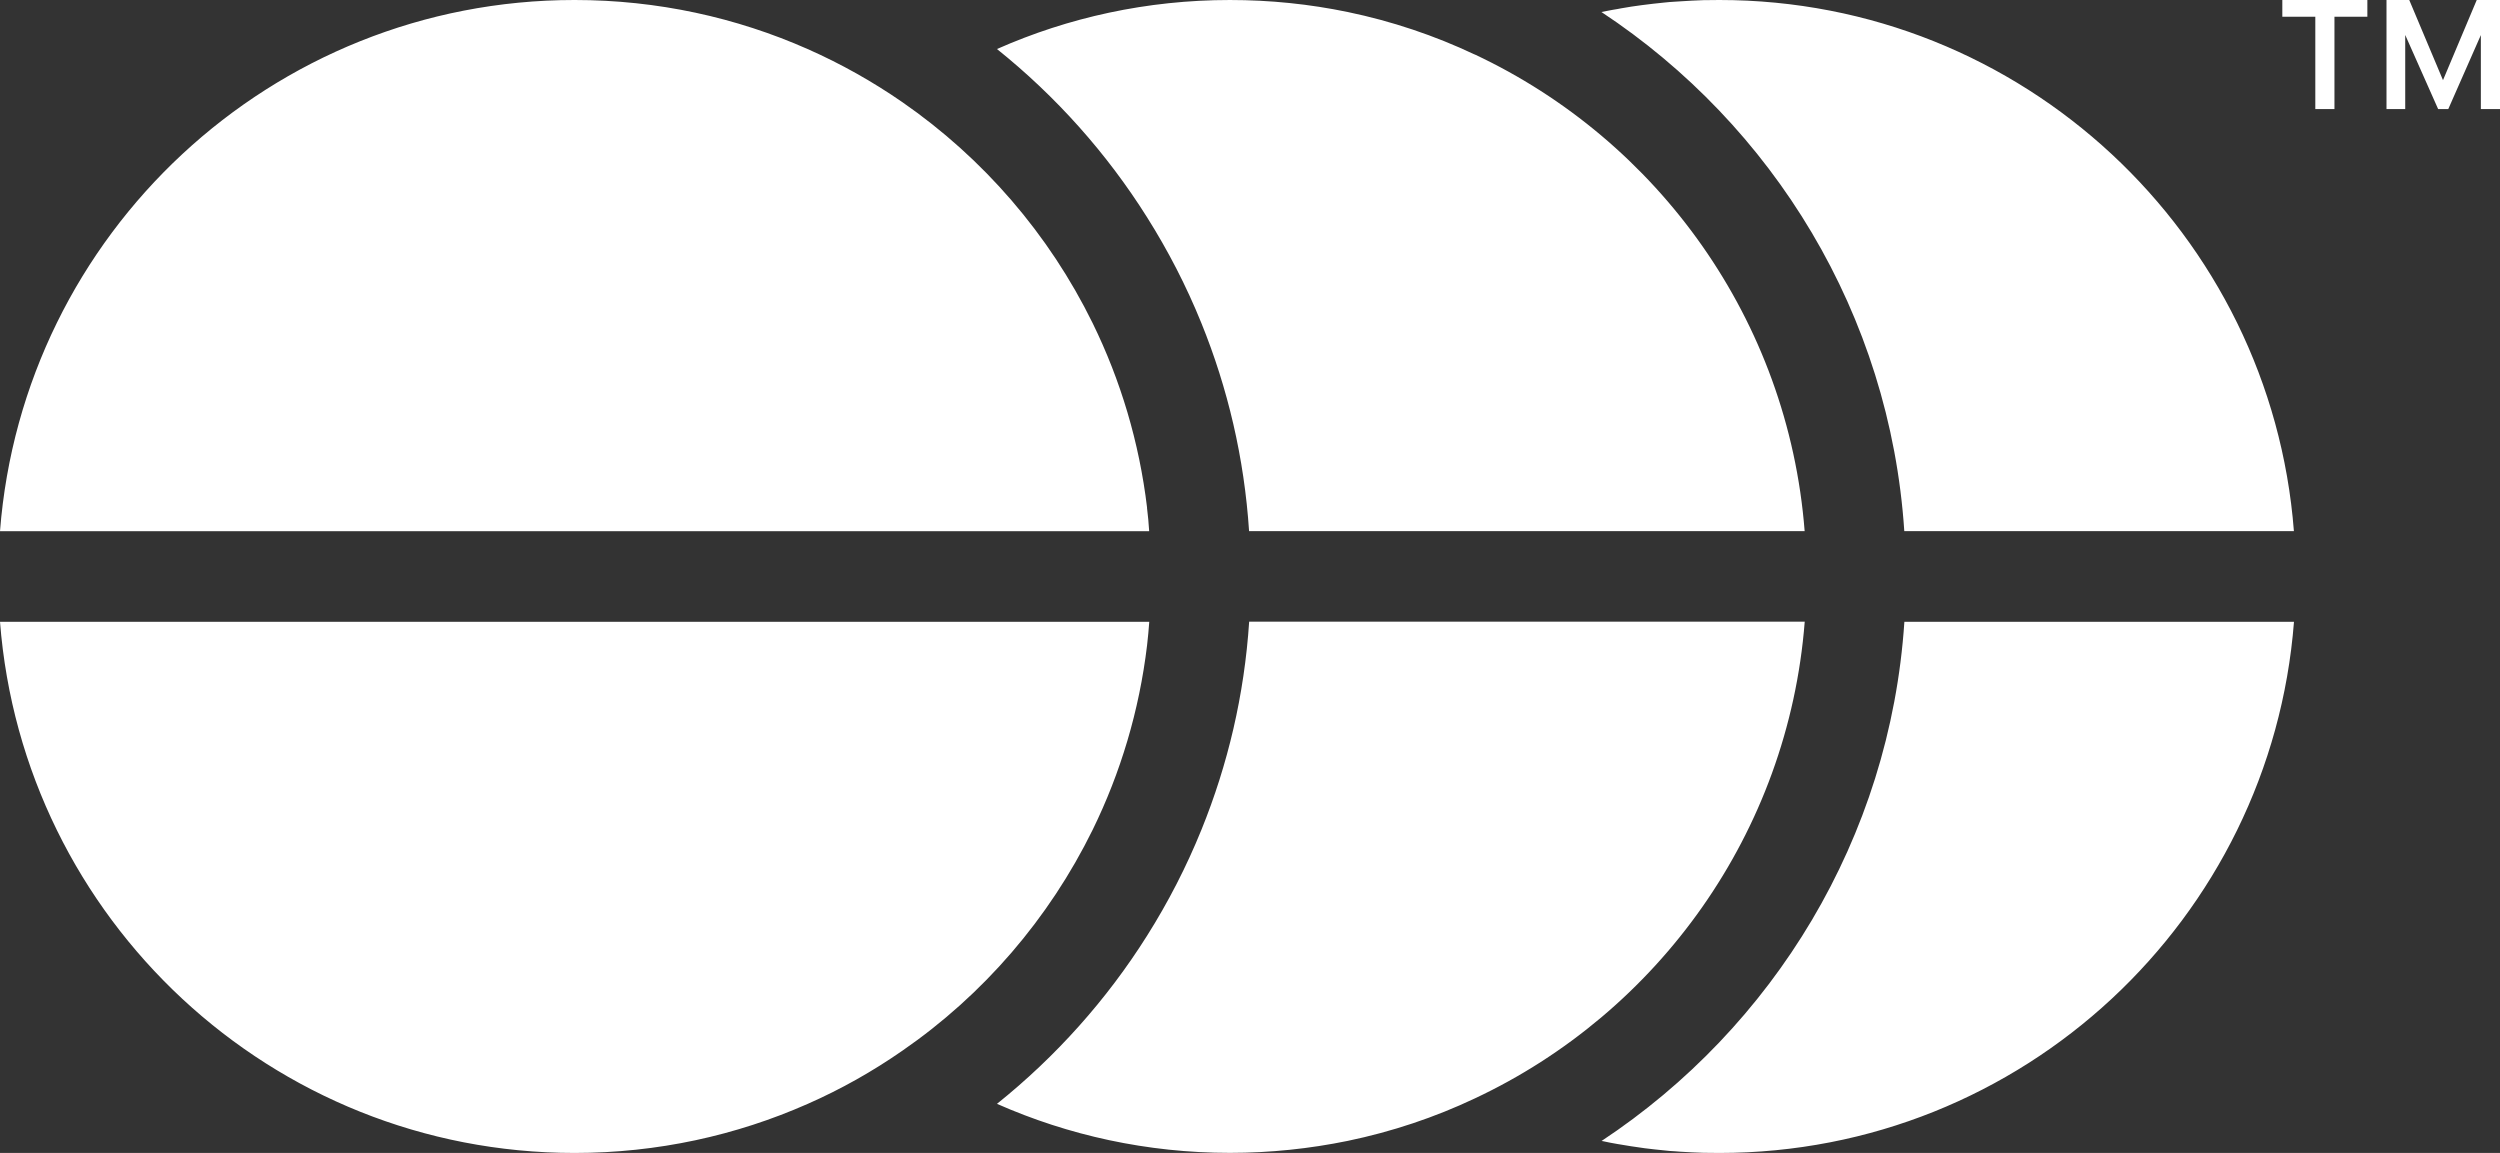 <?xml version="1.0" encoding="UTF-8"?>
<svg id="Layer_1" data-name="Layer 1" xmlns="http://www.w3.org/2000/svg" viewBox="0 0 297.8 137.34">
  <rect x="0" y="0" width="297.8" height="137.34" fill="#333333" stroke="none"/>
  <defs>
    <style>
      .cls-1 {
        fill: #fff;
      }
    </style>
  </defs>
  <path class="cls-1" d="M271.87,1.99V0h10.13v1.99h-10.13ZM275.8,12.99V1.16h2.28v11.83h-2.28ZM284.28,12.99V0h2.23v12.99h-2.23ZM290.43,12.99l-5.77-12.99h2.33l4.02,9.55,4.02-9.55h2.33l-5.72,12.99h-1.21ZM295.52,12.99V0h2.28v12.99h-2.28Z"/>
  <path class="cls-1" d="M273.26,74.06c-2.74,35.4-32.34,63.28-68.45,63.28-.65,0-1.29-.01-1.93-.02-.91-.02-1.81-.08-2.72-.13-.2-.01-.42-.03-.64-.05-.43-.02-.87-.05-1.32-.11-.75-.08-1.52-.15-2.26-.25-1.11-.15-2.2-.32-3.29-.51-.57-.1-1.13-.2-1.69-.33-.06-.01-.12-.02-.18-.03,20.42-13.51,34.36-36.03,36.07-61.84h46.41ZM204.81,0c-.65,0-1.29.01-1.93.02-.91.03-1.81.08-2.72.14-.2.01-.42.02-.64.04-.43.02-.87.06-1.32.11-.86.09-1.74.18-2.61.3-.83.11-1.65.23-2.47.38-.16.02-.32.06-.47.09-.3.04-.61.11-.92.16-.32.06-.65.13-.97.19,20.43,13.49,34.37,36,36.08,61.84h46.41C270.52,27.88,240.92,0,204.81,0ZM148.8,74.06c-.57,8.71-2.54,17.03-5.68,24.77-1.79,4.42-3.97,8.65-6.48,12.63-4.81,7.64-10.87,14.41-17.88,20.03,8.49,3.75,17.87,5.84,27.75,5.84,4.81,0,9.51-.5,14.04-1.43,5.29-1.1,10.36-2.8,15.12-5.05,21.81-10.23,37.35-31.62,39.31-56.8h-66.18ZM175.66,6.49c-4.76-2.25-9.83-3.96-15.12-5.06-4.53-.94-9.23-1.43-14.04-1.43-9.86,0-19.25,2.08-27.74,5.84,7.02,5.63,13.07,12.4,17.87,20.03,2.51,3.98,4.69,8.2,6.48,12.62,3.14,7.74,5.11,16.07,5.68,24.78h66.18c-1.96-25.18-17.51-46.56-39.31-56.79ZM0,74.06c2.74,35.4,32.34,63.28,68.44,63.28,9.89,0,19.27-2.09,27.76-5.84,3.98-1.75,7.75-3.88,11.29-6.34,9.64-6.65,17.47-15.73,22.67-26.32,3.32-6.78,5.55-14.18,6.48-21.98.11-.93.19-1.85.26-2.79H0ZM136.64,60.48c-.93-7.8-3.16-15.2-6.48-21.98-5.2-10.6-13.03-19.65-22.67-26.33-3.54-2.45-7.31-4.57-11.29-6.33-8.48-3.75-17.87-5.84-27.76-5.84C32.34,0,2.74,27.88,0,63.28h136.89c-.05-.94-.15-1.88-.26-2.8Z"/>
</svg>